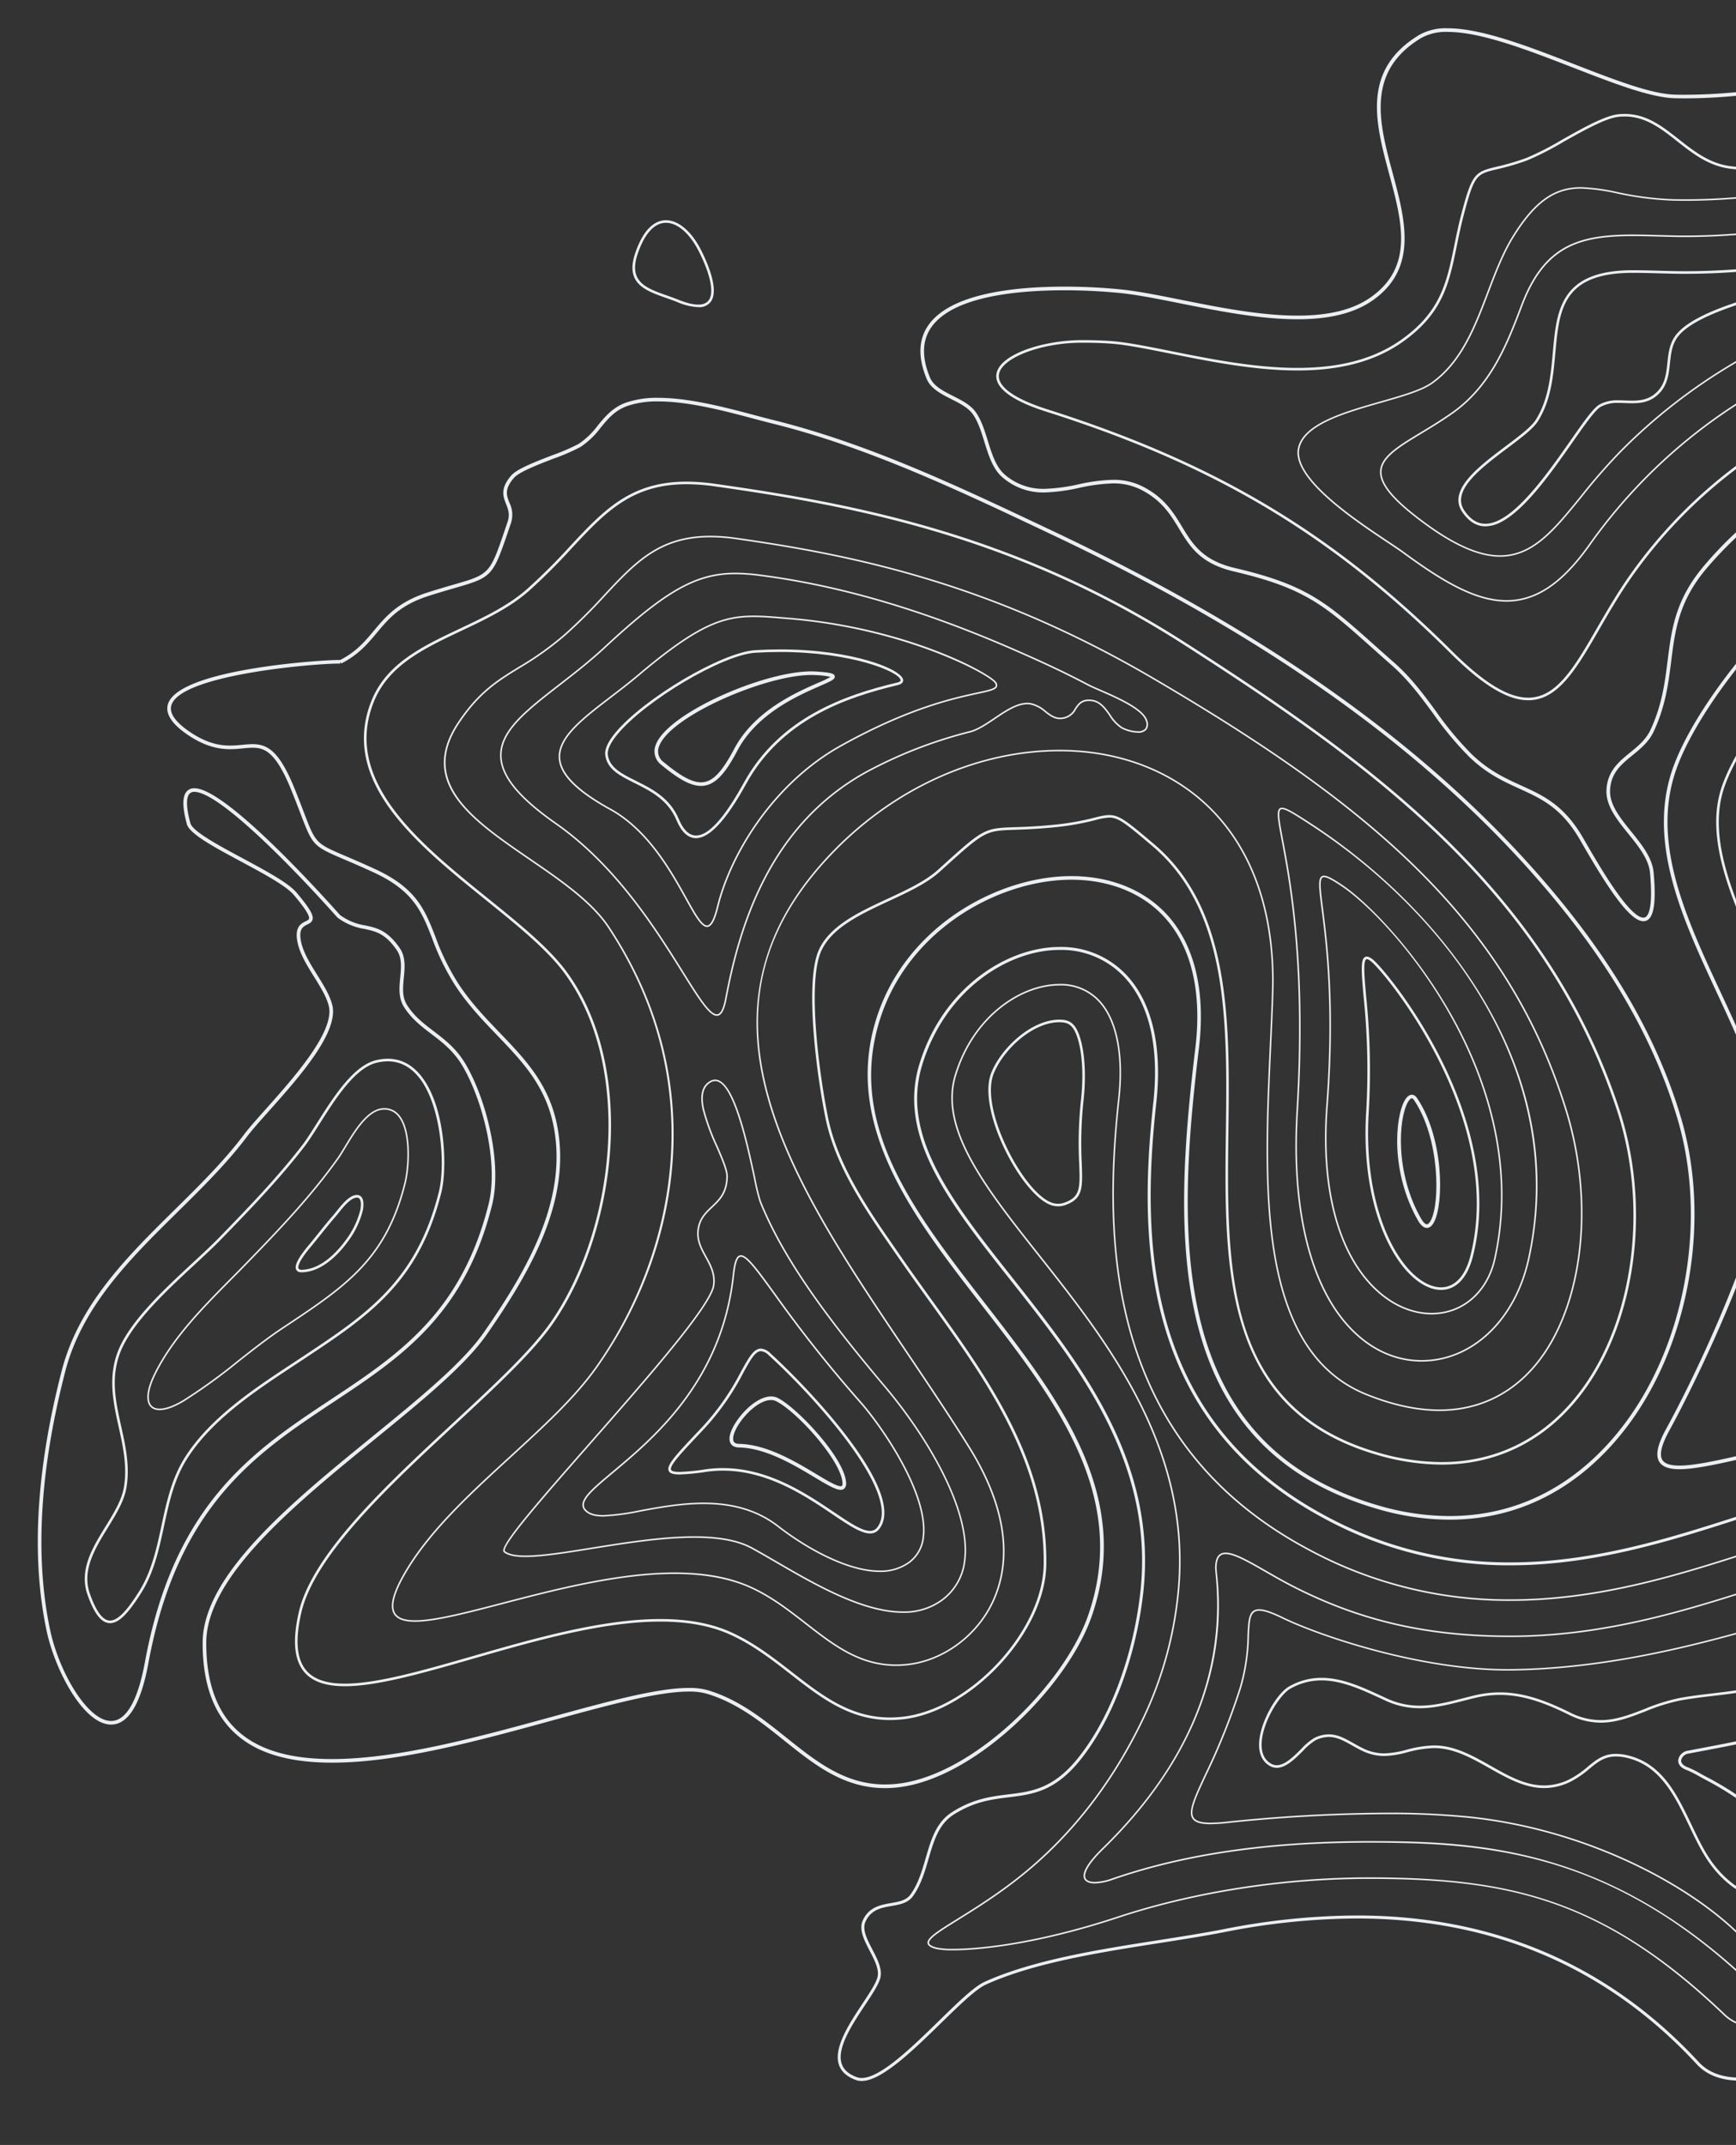 <svg xmlns="http://www.w3.org/2000/svg" xmlns:xlink="http://www.w3.org/1999/xlink" id="Groupe_17119" data-name="Groupe 17119" width="566.724" height="700" viewBox="0 0 566.724 700"><rect x="0" y="0" width="566.724" height="700" fill="#333333" stroke="none"/><defs><clipPath id="clip-path"><rect id="Rectangle_4287" data-name="Rectangle 4287" width="566.724" height="700" fill="none"></rect></clipPath></defs><g id="Groupe_17118" data-name="Groupe 17118" clip-path="url(#clip-path)"><path id="Trac&#xE9;_8495" data-name="Trac&#xE9; 8495" d="M217.417,71.87c-2.909,0-7.01,1.853-10.027,10.683-3.393,9.929,3.145,12.236,10.056,14.678,1.214.428,2.468.871,3.684,1.36a19.252,19.252,0,0,0,6.814,1.652,4.662,4.662,0,0,0,4.259-1.995c2.585-4.1-1.562-13.168-3.464-16.877-3.072-5.949-7.309-9.5-11.326-9.5M231.487,97.8c-1.348,2.142-4.76,2.133-10.041.01-1.234-.494-2.495-.941-3.717-1.373-6.8-2.4-12.664-4.471-9.543-13.61,2.256-6.615,5.451-10.112,9.227-10.112,3.7,0,7.649,3.38,10.578,9.043,3.824,7.456,5.131,13.451,3.5,16.04" fill="#eceff1"></path><path id="Trac&#xE9;_8496" data-name="Trac&#xE9; 8496" d="M112.506,374.127c-.846,1.4-1.64,2.718-2.333,3.691-8.546,12.043-18.66,22.721-30.039,34.44q-2.3,2.364-4.7,4.778c-9.4,9.495-19.119,19.313-24.931,30.919-2.256,4.5-2.949,8.008-2.012,10.148A3.309,3.309,0,0,0,50.7,460.02a5.2,5.2,0,0,0,1.431.188c2.086,0,4.849-1.007,7.993-2.911a182.33,182.33,0,0,0,17.924-12.974c4.7-3.7,9.567-7.527,14.58-10.849,20.222-13.4,33.58-22.254,39.825-47.239,1.3-5.18,2.054-16.982-1.944-22.1a6.162,6.162,0,0,0-5.425-2.493c-5.2.264-9.466,7.327-12.578,12.486m12.969-11.988a5.643,5.643,0,0,1,4.633,2.307c3.892,4.983,3.128,16.572,1.853,21.67-6.2,24.794-19.491,33.6-39.617,46.941-5.029,3.332-9.9,7.166-14.609,10.873A183.117,183.117,0,0,1,59.86,456.864c-3.788,2.292-7.02,3.252-9.019,2.667a2.81,2.81,0,0,1-1.887-1.631c-.863-1.97-.154-5.422,2-9.72,5.777-11.532,15.467-21.322,24.838-30.788,1.6-1.611,3.173-3.2,4.7-4.782,11.4-11.732,21.525-22.427,30.092-34.5.705-.987,1.5-2.317,2.353-3.723,3.052-5.06,7.233-11.987,12.169-12.242.124-.005.246-.008.366-.008" fill="#eceff1"></path><path id="Trac&#xE9;_8497" data-name="Trac&#xE9; 8497" d="M122.686,346.016c-7.4,1.829-13.887,12.087-19.1,20.329-1.823,2.884-3.542,5.608-5.052,7.558-8.381,10.826-17.845,20.569-27,29.991-2.385,2.454-5.381,5.231-8.554,8.172-9.425,8.735-21.154,19.6-24.719,29.554-3,8.366-1.23,16.344.478,24.058,1.4,6.333,2.855,12.881,1.706,19.68-.711,4.219-3.267,8.374-5.973,12.772-3.24,5.266-6.59,10.712-6.792,16.56a15.674,15.674,0,0,0,.917,5.845c2.236,6.259,4.566,9.174,7.333,9.174,2.787,0,5.726-2.848,10.145-9.832,4.217-6.669,5.876-14.393,7.482-21.865,1.612-7.5,3.277-15.254,7.53-21.963,8.1-12.776,22.394-22.186,35.005-30.49q1.59-1.049,3.158-2.085c20.931-13.871,37.462-24.826,44.838-54.329,1.951-7.807,1.44-27.693-6.5-37.867-3.858-4.941-8.925-6.738-14.9-5.264M136.92,351.8c7.122,9.118,8.537,28.395,6.346,37.141-7.3,29.186-23.708,40.06-44.5,53.835q-1.556,1.031-3.15,2.08C82.941,453.2,68.57,462.668,60.372,475.6c-4.336,6.836-6.019,14.668-7.645,22.239-1.59,7.4-3.233,15.048-7.371,21.588-2.953,4.669-6.383,9.441-9.43,9.441-2.327,0-4.465-2.821-6.535-8.613a14.594,14.594,0,0,1-.864-5.532c.194-5.63,3.484-10.979,6.665-16.148,2.75-4.471,5.348-8.694,6.087-13.075,1.176-6.963-.292-13.593-1.712-20-1.763-7.948-3.426-15.455-.509-23.591,3.5-9.753,15.141-20.546,24.5-29.22,3.18-2.947,6.185-5.733,8.584-8.2,9.167-9.435,18.65-19.2,27.06-30.058,1.535-1.983,3.267-4.724,5.1-7.624,5.127-8.114,11.508-18.213,18.585-19.962a15.646,15.646,0,0,1,3.718-.476c4.025,0,7.494,1.834,10.313,5.441" fill="#eceff1"></path><path id="Trac&#xE9;_8498" data-name="Trac&#xE9; 8498" d="M130.454,309.344c-4.024-5.795-7.521-6.54-11.224-7.334a18.552,18.552,0,0,1-8.219-3.389l-.252-.282c-8.619-9.64-37.506-41.091-47.289-41.091a3.172,3.172,0,0,0-2.669,1.215c-1.306,1.7-1.24,5.136.2,10.489.858,3.184,9.038,7.574,17.7,12.222,7.216,3.873,14.678,7.88,17.206,10.883,2.269,2.694,5.253,6.427,4.985,7.721-.07.352-.453.554-1.118.885-1.51.75-3.79,1.885-2.574,7.214.839,3.683,3.12,7.345,5.325,10.886,2.054,3.3,4,6.417,4.785,9.443,2.167,8.3-11.445,23.558-20.449,33.652-2.971,3.328-5.537,6.2-7.17,8.369-6.562,8.708-14.738,16.766-22.647,24.561-15.382,15.161-31.289,30.836-36.88,52.485-8.365,32.348-10.032,60.911-4.96,84.894,2.7,12.8,12.027,30.647,21.066,30.647,5.63,0,9.731-6.763,12.183-20.1,9.459-51.384,35.258-68.48,60.211-85.014,22.108-14.649,42.99-28.488,51.97-64.416,3.385-13.556-1.824-34.4-8.593-45.943-3.021-5.148-6.827-8.044-10.506-10.844-3.234-2.46-6.289-4.784-8.647-8.489-1.672-2.627-1.375-5.686-1.058-8.923.326-3.349.662-6.809-1.373-9.741m1.436,19.3c2.473,3.883,5.61,6.27,8.93,8.795,3.589,2.731,7.3,5.554,10.2,10.5,6.652,11.337,11.776,31.79,8.468,45.06-8.873,35.486-29.567,49.2-51.477,63.717-25.161,16.67-51.176,33.909-60.724,85.785-2.3,12.519-6.116,19.137-11.021,19.137-7.677,0-17.006-15.972-19.91-29.711-5.033-23.806-3.371-52.182,4.943-84.351,5.511-21.331,21.295-36.893,36.566-51.939,7.939-7.827,16.149-15.916,22.762-24.691,1.6-2.127,4.155-4.986,7.107-8.3,9.725-10.9,23.043-25.819,20.717-34.736-.836-3.2-2.82-6.392-4.927-9.77-2.153-3.455-4.379-7.033-5.175-10.523-1.01-4.424.564-5.2,1.946-5.893.765-.382,1.557-.776,1.75-1.705.258-1.238-.529-3.13-5.238-8.722-2.672-3.173-10.236-7.236-17.549-11.163-7.686-4.123-16.39-8.8-17.116-11.489-1.646-6.108-1.128-8.516-.4-9.463a2.026,2.026,0,0,1,1.729-.75c7.383,0,28.815,21.022,46.408,40.695a4.775,4.775,0,0,0,.352.371,19.759,19.759,0,0,0,8.755,3.667c3.618.772,6.742,1.439,10.5,6.851,1.787,2.576,1.486,5.671,1.169,8.95-.321,3.295-.652,6.7,1.238,9.674" fill="#eceff1"></path><path id="Trac&#xE9;_8499" data-name="Trac&#xE9; 8499" d="M116.615,389.984H116.5c-2.4,0-4.833,3.045-6.606,5.271-.384.48-.728.912-1.024,1.249-1.677,1.911-3.29,3.925-4.849,5.873-1.009,1.26-2.016,2.518-3.046,3.756l-.127.15c-3.371,4-4.746,6.605-4.209,7.964a1.583,1.583,0,0,0,1.432.946,3.062,3.062,0,0,0,.406.025h.082c6.761-.146,12.234-6.268,14.9-9.9a28.361,28.361,0,0,0,4.978-10.263c.149-.713.554-3.135-.4-4.361a1.838,1.838,0,0,0-1.418-.705m1,4.9a27.562,27.562,0,0,1-4.834,9.937c-2.569,3.508-7.833,9.418-14.233,9.557l-.063.423v-.423a2.64,2.64,0,0,1-.308-.018c-.606-.071-.709-.333-.744-.419-.184-.466-.159-2.093,4.068-7.109l.13-.154c1.034-1.243,2.045-2.507,3.056-3.769,1.551-1.939,3.162-3.948,4.825-5.844.3-.345.655-.789,1.049-1.28,1.572-1.975,3.948-4.953,6.021-4.953a.979.979,0,0,1,.787.384c.584.744.494,2.44.243,3.667" fill="#eceff1"></path><path id="Trac&#xE9;_8500" data-name="Trac&#xE9; 8500" d="M294.815,561.091c22.411-2.549,46.446-28.505,46.757-50.495.48-33.714-18.907-60.648-37.655-86.7-3.183-4.422-6.474-8.994-9.583-13.49l-1.87-2.694c-8.822-12.708-18.821-27.111-22.071-42.67-2.755-13.194-6.963-43.873-2.379-54.481,3.357-7.762,12.918-12.205,22.166-16.506,6.387-2.97,12.418-5.772,16.658-9.613l.2-.179c14.5-13.133,14.5-13.133,24.377-13.468,2.988-.1,6.711-.23,11.957-.723a88.147,88.147,0,0,0,14.237-2.436,20.356,20.356,0,0,1,4.567-.819c3.047,0,5.591,2.153,14.021,9.29,24.915,21.1,24.448,57.788,23.995,93.269-.571,44.65-1.162,90.824,49.365,105.437a76.009,76.009,0,0,0,21.029,3.167c19,0,35.176-8.487,46.779-24.54,17.026-23.555,21.549-60.32,11.256-91.483C504.859,290.032,448.065,248.9,386.983,209.722c-55.516-35.619-108.393-45.434-153.6-51.841a66.481,66.481,0,0,0-9.253-.7c-18.334,0-27.046,9.326-38.079,21.127a194.379,194.379,0,0,1-14.019,13.962c-6.209,5.46-14.112,9.2-21.756,12.81-12.463,5.893-24.238,11.46-29.1,23.838-10.324,26.264,15.036,46.728,37.411,64.785,10.356,8.357,20.139,16.252,25.868,24.14,22.726,31.288,15.928,84.04-4.678,113.676-6.432,9.253-18.762,20.7-31.816,32.812-21.62,20.068-46.125,42.814-50.451,61.924-2.035,8.99-1.5,15.264,1.627,19.18,2.613,3.27,7.02,4.861,13.468,4.861,10.618,0,25.828-4.378,41.932-9.01,19.677-5.663,41.984-12.08,61.01-12.08,9.07,0,16.579,1.411,22.954,4.312,7.333,3.338,13.539,8.165,19.544,12.834,9.907,7.7,19.266,14.981,32.508,14.981a37.848,37.848,0,0,0,4.258-.248m-55.959-28.331c-6.487-2.952-14.11-4.388-23.3-4.388-19.146,0-41.511,6.435-61.244,12.112-16.045,4.616-31.2,8.976-41.7,8.978-6.177,0-10.366-1.487-12.812-4.544-2.961-3.7-3.436-9.744-1.462-18.465,4.27-18.857,28.674-41.509,50.2-61.494,13.088-12.146,25.449-23.623,31.934-32.947,20.772-29.876,27.606-83.078,4.67-114.659-5.795-7.977-15.621-15.907-26.02-24.3-22.149-17.874-47.252-38.133-37.156-63.817,4.742-12.065,16.368-17.559,28.678-23.382,7.7-3.638,15.655-7.4,21.952-12.938a195.635,195.635,0,0,0,14.078-14.023c10.893-11.655,19.5-20.86,37.463-20.86a65.552,65.552,0,0,1,9.134.691c45.116,6.393,97.885,16.189,153.261,51.712,60.949,39.1,117.615,80.13,141.286,151.793,10.212,30.921,5.737,67.38-11.138,90.726-11.438,15.825-27.378,24.191-46.1,24.193a75.191,75.191,0,0,1-20.794-3.133c-22.389-6.477-36.552-19.778-43.3-40.661-6.038-18.7-5.744-41.707-5.459-63.958.454-35.677.926-72.569-24.3-93.927-12.052-10.206-12.372-10.366-19.334-8.647a87.081,87.081,0,0,1-14.114,2.415c-5.223.494-8.929.619-11.907.72-10.189.347-10.189.347-24.914,13.688l-.2.179c-4.144,3.753-10.119,6.532-16.447,9.473-9.39,4.364-19.1,8.876-22.582,16.934-4.666,10.795-.446,41.709,2.327,54.99,3.281,15.725,13.334,30.2,22.2,42.978l1.868,2.7c3.111,4.5,6.407,9.076,9.59,13.5,18.669,25.936,37.975,52.755,37.5,86.189-.306,21.63-23.956,47.161-46.007,49.671a37.1,37.1,0,0,1-4.161.241c-12.954,0-22.2-7.192-31.989-14.8-6.044-4.7-12.293-9.558-19.714-12.937" fill="#eceff1"></path><path id="Trac&#xE9;_8501" data-name="Trac&#xE9; 8501" d="M652.023,36.409c-2.219,0-4.382-.017-6.5-.035-2.045-.016-4.047-.033-6.025-.033-11.514,0-20.683.617-30.792,3.686a93.34,93.34,0,0,0-15.024,6.564c-8,4.072-15.548,7.917-24.588,7.917a31.842,31.842,0,0,1-4.513-.326c-6.667-.963-11.659-4.893-16.488-8.695-5.425-4.272-10.552-8.307-17.744-8.307a19.688,19.688,0,0,0-1.987.1c-4.436.454-11.538,4.442-18.4,8.306a96.82,96.82,0,0,1-11.548,5.917,80.112,80.112,0,0,1-9.889,2.915c-7.1,1.692-7.995,2.312-11.446,15.384-.954,3.615-1.645,6.993-2.314,10.26-2.485,12.122-4.443,21.7-17.369,30.848-8.722,6.156-19.787,9.149-33.832,9.151-13.915,0-28.46-2.914-41.3-5.485-6.711-1.344-13.05-2.613-17.759-3.114-2.736-.292-6.952-.466-11.278-.466-12.4,0-26.921,4.538-27.938,11.053-.481,3.084,1.929,7.716,16.142,12.259l1.585.507c54.169,17.374,91.949,40.048,130.4,78.26,10.606,10.541,18.707,15.451,25.492,15.451a13.225,13.225,0,0,0,4.633-.832C510.75,225,516.01,215.9,522.1,205.364c3.145-5.443,6.709-11.611,10.921-17.547,20.4-28.751,49.675-49.76,82.433-59.155a102.066,102.066,0,0,1,28.041-4.177c29.172,0,49.759,14.283,69.251,28.982v-1.058c-19.453-14.646-40.053-28.771-69.251-28.771a102.923,102.923,0,0,0-28.277,4.21c-32.94,9.449-62.379,30.57-82.888,59.479-4.234,5.968-7.808,12.153-10.963,17.611-6.008,10.4-11.2,19.378-18.123,21.965a12.375,12.375,0,0,1-4.337.78c-6.547,0-14.46-4.832-24.9-15.207-38.552-38.313-76.429-61.046-130.736-78.464l-1.586-.508c-10.648-3.4-16.171-7.426-15.563-11.324.846-5.412,13.763-10.339,27.1-10.339,4.3,0,8.481.172,11.19.461,4.669.5,10.989,1.763,17.681,3.1,12.873,2.577,27.463,5.5,41.463,5.5,14.226,0,25.452-3.045,34.321-9.308,13.194-9.34,15.186-19.061,17.706-31.367.667-3.255,1.358-6.622,2.306-10.212,3.435-13.022,4.135-13.187,10.822-14.78a80.813,80.813,0,0,0,9.981-2.944,96.7,96.7,0,0,0,11.672-5.974c6.477-3.64,13.816-7.767,18.078-8.2a18.856,18.856,0,0,1,1.9-.1c6.9,0,11.913,3.948,17.222,8.126,4.915,3.87,10,7.871,16.887,8.867a32.4,32.4,0,0,0,4.636.334c9.243,0,17.237-4.07,24.971-8.007a92.36,92.36,0,0,1,14.886-6.508c10.01-3.039,19.11-3.65,30.547-3.65,1.974,0,3.978.017,6.018.032,2.124.019,4.289.036,6.51.036a101.583,101.583,0,0,1,28.223,3.685,213.568,213.568,0,0,1,32.5,12.606v-.934A213.34,213.34,0,0,0,680.48,40.126a102.4,102.4,0,0,0-28.459-3.714" fill="#eceff1"></path><path id="Trac&#xE9;_8502" data-name="Trac&#xE9; 8502" d="M652.023,53.468c-14.205,0-29.312,2.576-45.333,5.307-18.026,3.077-36.664,6.255-56.519,6.256-1.43,0-2.848-.017-4.212-.048a102.7,102.7,0,0,1-17.894-2.3,64.412,64.412,0,0,0-12-1.616c-8.776,0-15.231,4.619-22.274,15.95-3.395,5.462-5.873,11.987-8.269,18.3-4.239,11.163-8.625,22.709-18.312,29.551-3.336,2.355-9.717,4.176-16.475,6.105-11.8,3.37-25.188,7.192-27.008,15.161-2.267,10,18.264,23.67,29.3,31.016,2.05,1.368,3.824,2.549,4.987,3.4,12.934,9.489,23.63,15.808,33.8,15.808a23.333,23.333,0,0,0,4.121-.364c8.109-1.455,15.475-7.193,23.179-18.048,22.632-31.9,55.179-55.225,91.643-65.684a119.116,119.116,0,0,1,32.746-4.839c29.141,0,50.7,11.771,69.251,24.881v-.623c-18.546-13.07-40.113-24.764-69.251-24.764a119.623,119.623,0,0,0-32.885,4.858c-36.577,10.489-69.22,33.884-91.915,65.876-7.623,10.744-14.886,16.415-22.857,17.84a22.62,22.62,0,0,1-4.032.353c-10.028,0-20.644-6.276-33.495-15.708-1.17-.86-2.949-2.045-5.007-3.414-10.929-7.28-31.271-20.829-29.08-30.484,1.75-7.68,14.979-11.456,26.65-14.787,6.8-1.94,13.222-3.775,16.629-6.18,9.811-6.929,14.224-18.546,18.49-29.787,2.389-6.288,4.858-12.791,8.226-18.211,6.94-11.158,13.268-15.71,21.845-15.71a64,64,0,0,1,11.907,1.608,102.835,102.835,0,0,0,17.976,2.31c1.371.034,2.791.051,4.227.051,19.9,0,38.558-3.184,56.629-6.267,15.974-2.724,31.059-5.3,45.222-5.3a85.224,85.224,0,0,1,23.636,3.039c12.269,3.507,24.56,8.854,37.091,15.124v-.564c-12.476-6.234-24.716-11.552-36.95-15.045a85.715,85.715,0,0,0-23.774-3.059" fill="#eceff1"></path><path id="Trac&#xE9;_8503" data-name="Trac&#xE9; 8503" d="M281.613,653.807c-4.269,6.446-9.585,14.467-7.749,20.006.748,2.256,2.631,3.949,5.6,5.016a5.466,5.466,0,0,0,1.833.3c6.529,0,16.861-10.077,25.977-18.969,5.8-5.658,11.278-11,14.573-12.494,15.749-7.143,37.459-10.544,56.615-13.539,7.562-1.184,14.7-2.3,21.295-3.593A225.567,225.567,0,0,1,442.9,626.1c44.485,0,81.838,16.007,111.021,47.578,3.274,3.54,8.032,5.334,14.148,5.334,19.055,0,51.73-18.545,74.747-52.92,13.767-20.56,33.761-62.591,12.97-113.085-8.333-20.238-20.714-29.663-38.967-29.663-13.891,0-29.733,5.106-48.074,11.018-22.573,7.276-48.158,15.521-75.683,15.521a124.89,124.89,0,0,1-60.172-15.105c-58.773-31.346-60.488-88.523-55.415-134.834,1.974-18.013-1.228-32.268-9.26-41.226a29.135,29.135,0,0,0-22.353-9.672c-16.959,0-38.12,13.163-45.753,38.323-7.187,23.688,9.844,45.214,29.564,70.141,22.237,28.108,47.441,59.969,42.552,102.483-2.428,21.073-10.123,41.3-20.591,54.1-7.935,9.708-14.949,10.571-22.379,11.485-5.669.7-11.531,1.419-18.412,5.783-5.245,3.325-6.893,8.995-8.639,15-1.2,4.138-2.444,8.417-4.972,11.917-1.387,1.924-3.794,2.341-6.341,2.783-3.363.585-7.175,1.247-9.2,5.593-1.411,3.027.449,6.588,2.243,10.033,1.5,2.868,3.042,5.836,2.579,8.307-.371,1.974-2.468,5.147-4.9,8.814M284.8,636.23c-1.763-3.385-3.428-6.581-2.225-9.173,1.806-3.884,5.2-4.472,8.479-5.042,2.627-.458,5.346-.929,6.964-3.174,2.625-3.64,3.892-8,5.118-12.216,1.693-5.823,3.29-11.321,8.224-14.45,6.7-4.247,12.447-4.954,18.011-5.642,7.626-.939,14.83-1.824,23.016-11.835,10.577-12.942,18.355-33.354,20.8-54.606,4.936-42.915-20.4-74.943-42.754-103.2-19.549-24.71-36.433-46.055-29.4-69.254,7.5-24.705,28.223-37.631,44.822-37.631a28.192,28.192,0,0,1,21.628,9.348c7.841,8.744,10.959,22.738,9.019,40.467-5.107,46.616-3.365,104.181,55.919,135.8a125.82,125.82,0,0,0,60.631,15.219c27.678,0,53.339-8.27,75.981-15.567,18.264-5.888,34.037-10.971,47.776-10.971,18.052,0,29.79,8.963,38.066,29.059,20.621,50.076.783,91.775-12.878,112.172-22,32.856-54.875,52.49-73.942,52.49-5.832,0-10.352-1.693-13.432-5.022-29.378-31.778-66.97-47.89-111.737-47.89a226.777,226.777,0,0,0-43.326,4.456c-6.573,1.287-13.707,2.4-21.261,3.588-19.217,3.007-41,6.417-56.866,13.61-3.449,1.564-8.733,6.719-14.851,12.685-8.982,8.763-19.164,18.693-25.3,18.693a4.505,4.505,0,0,1-1.505-.244c-2.709-.974-4.346-2.417-5.007-4.406-1.687-5.088,3.483-12.89,7.639-19.158,2.491-3.761,4.643-7.008,5.05-9.178.525-2.8-1.1-5.924-2.672-8.935" fill="#eceff1"></path><path id="Trac&#xE9;_8504" data-name="Trac&#xE9; 8504" d="M689.852,538.533c2.17,1.386,5.7,2.152,9.923,2.152a45.167,45.167,0,0,0,12.975-2.076v-1.235a44.192,44.192,0,0,1-12.975,2.127c-3.949,0-7.334-.714-9.286-1.964-9.923-6.34-14.31-17.528-18.953-29.372-4.009-10.224-8.15-20.791-16.194-28.243l-.022-.347-.352.01c-9.25-8.158-21.713-12.129-38.1-12.129-15.97,0-32.78,3.834-46.286,6.917-9.225,2.105-17.194,3.923-22.323,3.923-3.011,0-4.844-.62-5.6-1.894-1.005-1.7-.247-4.877,2.257-9.45,11.672-21.311,35.244-72.12,33.61-93.145-1.287-16.592-9.261-33.726-16.97-50.3-11.165-23.994-22.706-48.806-14.3-72.5,9.59-27.043,51.835-75.381,81.894-79.48a42.125,42.125,0,0,1,5.624-.359c19.553,0,48.158,11.655,77.974,28.527v-1.262c-29.828-16.837-58.409-28.447-77.974-28.447a43,43,0,0,0-5.782.371c-30.443,4.152-73.17,52.958-82.851,80.254-8.566,24.157,3.082,49.191,14.347,73.4,7.666,16.474,15.594,33.51,16.865,49.887,1.454,18.745-19.11,66.271-33.469,92.487-2.794,5.1-3.505,8.476-2.235,10.618.988,1.665,3.15,2.473,6.616,2.473,5.261,0,13.29-1.834,22.586-3.949,13.449-3.068,30.186-6.887,46.023-6.887,16.186,0,28.447,3.919,37.485,11.984,7.959,7.277,12.085,17.8,16.074,27.97,4.716,12.031,9.167,23.392,19.415,29.937" fill="#eceff1"></path><path id="Trac&#xE9;_8505" data-name="Trac&#xE9; 8505" d="M414.593,576.351a4.542,4.542,0,0,0,2.206.578c3,0,5.952-2.932,8.555-5.517a19.258,19.258,0,0,1,4.1-3.472,9.968,9.968,0,0,1,4.342-1.081c2.68,0,4.959,1.28,7.6,2.763.946.532,1.923,1.081,2.97,1.6a16.747,16.747,0,0,0,7.533,1.848,30.657,30.657,0,0,0,7.452-1.2,37.682,37.682,0,0,1,8.476-1.375l.4-.005c6.421,0,12.3,3.326,17.987,6.539,5.655,3.2,11.5,6.506,17.867,6.506a19.381,19.381,0,0,0,8.965-2.256,31.468,31.468,0,0,0,5.807-4.03c2.62-2.155,4.881-4.02,8.7-4.02a15.816,15.816,0,0,1,3.644.468c10.851,2.562,15.622,12.535,20.238,22.179,2.162,4.522,4.4,9.2,7.217,12.921,5.657,7.486,12.957,11.6,20.556,11.6h.4c7.621-.141,14.938-4.338,20.6-11.82,7.686-10.155,21.649-43.243,15.866-59.707a13.412,13.412,0,0,0-9.768-9.145,19.342,19.342,0,0,0-4.775-.635c-4.936,0-8.626,2.208-12.9,4.76-.963.574-1.957,1.171-3.005,1.763-8.663,4.9-17.252,5.915-26.342,6.99-3.569.423-7.256.856-10.994,1.542a63.141,63.141,0,0,0-11.522,3.618c-4.761,1.845-9.259,3.588-14.207,3.588a22.275,22.275,0,0,1-9.982-2.465c-6.956-3.42-14.546-6.587-22.926-6.587a35.346,35.346,0,0,0-8.321,1c-1.285.309-2.546.628-3.782.944-4.848,1.234-9.426,2.4-14.07,2.4a25.4,25.4,0,0,1-10.82-2.4l-1.495-.687c-6.383-2.951-12.984-6-19.733-6a21.183,21.183,0,0,0-10.525,2.769c-4.231,2.344-9.89,12.215-9.879,19.093.005,3.25,1.243,5.647,3.576,6.932m6.712-25.287a20.362,20.362,0,0,1,10.116-2.662c6.564,0,13.079,3.01,19.381,5.923l1.495.689a26.235,26.235,0,0,0,11.173,2.468c4.748,0,9.379-1.177,14.278-2.425,1.233-.313,2.49-.635,3.772-.94a34.43,34.43,0,0,1,8.125-.981c8.2,0,15.69,3.124,22.552,6.5a23.086,23.086,0,0,0,10.35,2.556c5.106,0,9.674-1.77,14.513-3.645a62.594,62.594,0,0,1,11.367-3.574c3.711-.683,7.387-1.116,10.94-1.535,9.181-1.081,17.852-2.1,26.661-7.093,1.054-.6,2.054-1.194,3.02-1.772,4.167-2.49,7.765-4.641,12.467-4.641a18.513,18.513,0,0,1,4.566.606,12.624,12.624,0,0,1,9.181,8.6c5.688,16.2-8.14,48.876-15.741,58.921-5.5,7.269-12.583,11.348-19.943,11.484h-.379c-7.329,0-14.389-4-19.885-11.264-2.767-3.659-4.885-8.088-7.128-12.776-4.7-9.826-9.559-19.984-20.8-22.636a16.748,16.748,0,0,0-3.84-.494c-4.118,0-6.491,1.952-9.237,4.209a30.3,30.3,0,0,1-5.652,3.931,18.556,18.556,0,0,1-8.584,2.163c-6.141,0-11.635-3.1-17.451-6.4-5.783-3.269-11.758-6.649-18.4-6.649l-.423.005a38.2,38.2,0,0,0-8.66,1.4,30.157,30.157,0,0,1-7.251,1.179,15.664,15.664,0,0,1-7.161-1.763c-1.025-.505-1.992-1.048-2.927-1.574-2.628-1.481-5.111-2.873-8.012-2.873a10.787,10.787,0,0,0-4.706,1.164,19.5,19.5,0,0,0-4.331,3.635c-2.486,2.468-5.307,5.272-7.961,5.272a3.65,3.65,0,0,1-1.8-.473c-2.079-1.146-3.135-3.229-3.14-6.194-.01-6.982,5.88-16.378,9.443-18.354" fill="#eceff1"></path><path id="Trac&#xE9;_8506" data-name="Trac&#xE9; 8506" d="M305.646,636.066a25.375,25.375,0,0,0,5.481.431c5.137,0,24.208-.765,53.945-10.585,24.868-8.213,53.945-12.734,81.874-12.734,45.977,0,76.519,6.888,115.858,44.546,2.794,2.672,6.535,4.029,11.122,4.029,17.1,0,42.957-18.612,58.87-42.373,12.43-18.561,30.5-56.469,11.839-101.784-8.033-19.507-18.117-22.2-27.819-22.2-11.993,0-26.988,4.834-44.376,10.436-23.415,7.545-49.955,16.1-79.382,16.1a136.665,136.665,0,0,1-65.845-16.524c-65.89-35.139-66.785-100.6-61.724-146.784,1.565-14.3-.658-25.622-6.255-31.865A17.176,17.176,0,0,0,345.86,321.1c-12.516,0-28.289,10.225-34.216,29.767-5.354,17.653,9.861,36.886,27.485,59.163,22.514,28.46,50.533,63.874,45.072,111.335a123.167,123.167,0,0,1-10.785,38.417c-8.9,18.926-20.661,34.99-34.971,47.743-9.438,8.417-18.911,14.3-25.828,18.595-6.3,3.912-10.1,6.276-9.827,8.067.124.813,1.031,1.411,2.851,1.882m7.245-9.52c6.932-4.306,16.425-10.2,25.9-18.646,14.36-12.8,26.167-28.92,35.093-47.909a123.67,123.67,0,0,0,10.831-38.572c5.482-47.672-22.608-83.179-45.185-111.714-17.529-22.159-32.67-41.3-27.392-58.694,5.853-19.307,21.4-29.4,33.731-29.4a16.682,16.682,0,0,1,13,5.494c5.5,6.135,7.677,17.312,6.127,31.472-5.077,46.329-4.169,112,61.991,147.289a137.184,137.184,0,0,0,66.083,16.583c29.507,0,56.086-8.568,79.562-16.136,17.323-5.583,32.282-10.4,44.2-10.4,9.526,0,19.431,2.652,27.349,21.88,18.57,45.1.583,82.832-11.791,101.312-15.559,23.235-41.777,42.14-58.443,42.14-4.453,0-8.077-1.307-10.773-3.888-19.066-18.249-36.809-29.853-55.834-36.511-16.378-5.731-34.434-8.18-60.377-8.18-27.985,0-57.118,4.533-82.033,12.763-29.667,9.8-48.669,10.56-53.787,10.56a24.907,24.907,0,0,1-5.355-.415c-1.555-.4-2.389-.9-2.478-1.468-.222-1.462,3.9-4.019,9.6-7.558" fill="#eceff1"></path><path id="Trac&#xE9;_8507" data-name="Trac&#xE9; 8507" d="M345.865,332.755c-9.06,0-19.007,9.161-22.27,17.38-2.159,5.449-.513,14.77,4.4,24.929,4.635,9.58,10.81,16.938,15.366,18.306a7.216,7.216,0,0,0,2.079.316,6.828,6.828,0,0,0,2.257-.386c5.883-2.05,5.75-5.657,5.457-13.563a130.93,130.93,0,0,1,.577-20.662c1.346-12.278-.577-21.633-3.175-24.53-.832-.929-1.974-1.787-4.7-1.787m7.03,26.225a131.347,131.347,0,0,0-.582,20.789c.294,7.926.4,10.892-4.891,12.734a6.06,6.06,0,0,1-3.807.061c-4.343-1.308-10.312-8.486-14.852-17.865-4.815-9.952-6.453-19.018-4.379-24.251,3.16-7.968,12.763-16.848,21.483-16.848,2.388,0,3.367.723,4.068,1.507,2.467,2.756,4.281,11.842,2.962,23.873" fill="#eceff1"></path><path id="Trac&#xE9;_8508" data-name="Trac&#xE9; 8508" d="M550.328,577.53a32.9,32.9,0,0,1,4.287,2.111c.537.3,1.12.628,1.811,1a100.592,100.592,0,0,1,16.87,10.976c2.307,1.953,4.2,2.9,5.782,2.9,2.319,0,3.667-1.968,4.755-3.812,4.09-6.965,5.53-12.341,7.205-21.753a4.8,4.8,0,0,0-.721-3.915c-1.218-1.456-3.635-1.707-7.183-.727-10.708,2.966-17.927,4.332-27.067,6.064-1.6.3-3.243.615-4.974.948a3.754,3.754,0,0,0-3.234,3.02c-.061.635.055,2.221,2.468,3.192m.951-5.256c1.728-.331,3.375-.645,4.971-.946,9.161-1.734,16.4-3.1,27.148-6.079a13.225,13.225,0,0,1,3.449-.555,3.38,3.38,0,0,1,2.726.968,3.885,3.885,0,0,1,.509,3.119c-1.655,9.295-3.071,14.6-7.088,21.428-1.174,2-2.29,3.333-3.913,3.333-1.34,0-3.029-.873-5.154-2.667a101.036,101.036,0,0,0-17.043-11.092c-.682-.365-1.26-.689-1.792-.988a33.492,33.492,0,0,0-4.4-2.165c-1.269-.51-1.946-1.311-1.86-2.2a2.833,2.833,0,0,1,2.449-2.157" fill="#eceff1"></path><path id="Trac&#xE9;_8509" data-name="Trac&#xE9; 8509" d="M395.209,595.325a53.451,53.451,0,0,0,5.848-.4,517.133,517.133,0,0,1,51.841-2.86,258.358,258.358,0,0,1,27.153,1.261c38.837,4.175,72.445,22.7,88.521,39.2a14.247,14.247,0,0,0,10.5,4.574c9,0,20.085-7.827,30.419-21.487,18.1-23.922,23.573-69.7,14.606-87.732-2.379-4.785-5.706-7.314-9.619-7.314a9.679,9.679,0,0,0-.992.051c-7.1.726-16.955,3.616-29.432,7.276-23.362,6.853-55.355,16.237-90.048,16.792-29.644.488-63.527-11.248-75.051-16.864-3.767-1.834-6.2-2.654-7.893-2.654-3.439,0-3.586,3.267-3.831,8.68a63.836,63.836,0,0,1-2.564,16.928,215.258,215.258,0,0,1-11.292,28.277c-3.5,7.513-5.618,12.05-4.118,14.4.828,1.3,2.662,1.878,5.948,1.878m-1.372-16.066a215.26,215.26,0,0,0,11.323-28.341,64.123,64.123,0,0,0,2.585-17.058c.24-5.285.371-8.2,3.325-8.2,1.59,0,4.027.828,7.672,2.6,11.336,5.524,44.229,16.93,73.543,16.93q.872,0,1.736-.014c34.764-.557,66.793-9.952,90.181-16.814,12.452-3.652,22.287-6.537,29.343-7.256,4.19-.423,7.593,1.932,10.1,6.981,8.9,17.906,3.448,63.41-14.555,87.2-10.239,13.53-21.181,21.288-30.016,21.288a13.761,13.761,0,0,1-10.142-4.416C552.792,615.6,519.068,597.012,480.1,592.82a259.08,259.08,0,0,0-27.206-1.261,517.42,517.42,0,0,0-51.9,2.863,52.654,52.654,0,0,1-5.792.4c-3.05,0-4.806-.524-5.52-1.644-1.351-2.12.719-6.558,4.149-13.916" fill="#eceff1"></path><path id="Trac&#xE9;_8510" data-name="Trac&#xE9; 8510" d="M357.409,614.67a18.277,18.277,0,0,0,5.677-1.128c23.655-8.205,51.083-12.192,83.859-12.192,40.826,0,81.278,3.742,127.24,48.935a7.087,7.087,0,0,0,5.158,1.954c12.855,0,36.608-24.625,43.649-39.472.642-1.353,1.34-2.787,2.073-4.3,8.965-18.386,23.964-49.158,8.639-86.377-6.125-14.879-11.842-14.879-16.886-14.879-10.133,0-24.319,4.573-40.748,9.866-24.242,7.816-51.722,16.673-83.009,16.673-26.772,0-48.435-4.918-70.242-15.95-3.376-1.709-6.629-3.574-9.5-5.218-5.741-3.294-10.277-5.9-13.2-5.9-2.277,0-3.4,1.59-3.444,4.86-.006.518.075,1.358.189,2.518,3.121,32.062-9.292,61.989-36.9,88.955-4.82,4.709-6.859,8.092-6.065,10.055.423,1.041,1.633,1.591,3.495,1.591m2.921-11.283c17.753-17.347,29.388-36.163,34.58-55.939a91.41,91.41,0,0,0,2.468-33.429c-.111-1.145-.193-1.974-.185-2.462.048-3.909,1.7-4.359,2.936-4.359,2.784,0,7.493,2.7,12.945,5.831,2.875,1.648,6.133,3.518,9.521,5.233,21.882,11.071,43.617,16.007,70.469,16.007,31.368,0,58.885-8.873,83.167-16.7,16.388-5.28,30.533-9.839,40.591-9.839,4.885,0,10.419,0,16.416,14.558,15.239,37.01.3,67.654-8.622,85.964-.74,1.512-1.439,2.945-2.081,4.3-6.987,14.738-30.5,39.185-43.192,39.184a6.579,6.579,0,0,1-4.8-1.811c-21.357-21-43.458-34.747-67.57-42.038-21.49-6.5-41.438-7.042-60.026-7.042-32.832,0-60.318,4-84.025,12.221a17.793,17.793,0,0,1-5.512,1.1c-1.143,0-2.6-.221-3.023-1.276-.4-.987-.167-3.533,5.944-9.5" fill="#eceff1"></path><path id="Trac&#xE9;_8511" data-name="Trac&#xE9; 8511" d="M251.483,441.636a4.8,4.8,0,0,0-3.086-1.52c-2.367,0-4.02,3.005-6.526,7.555a81.625,81.625,0,0,1-12.3,17.7l-1.8,1.913c-7.052,7.475-10.267,10.883-9.477,12.712.359.834,1.447,1.2,3.525,1.2a69.566,69.566,0,0,0,8.714-.865,39.183,39.183,0,0,1,5.422-.38c14.651,0,26.859,8.214,35.775,14.212,5.218,3.509,9.34,6.285,12.3,6.285a3.651,3.651,0,0,0,3.015-1.47c9.351-12.007-23.36-46.284-35.557-57.345m34.89,56.827a2.814,2.814,0,0,1-2.347,1.144c-2.7,0-6.725-2.712-11.824-6.141-9-6.059-21.337-14.356-36.245-14.356a39.925,39.925,0,0,0-5.538.387,68.663,68.663,0,0,1-8.6.858c-1.628,0-2.554-.233-2.75-.694-.569-1.319,3.365-5.487,9.318-11.8l1.8-1.915a82.125,82.125,0,0,0,12.424-17.869c2.361-4.285,3.92-7.117,5.786-7.117a4.022,4.022,0,0,1,2.518,1.3c15.15,13.738,43.749,45.554,35.457,56.2" fill="#eceff1"></path><path id="Trac&#xE9;_8512" data-name="Trac&#xE9; 8512" d="M251.716,455.723c-5.912,0-13.526,9.32-13.566,13.751-.016,1.81,1.109,2.871,3.085,2.906,8.709.155,17.911,5.675,24.636,9.706,3.985,2.388,6.862,4.115,8.567,4.115a1.671,1.671,0,0,0,1.287-.507,2.5,2.5,0,0,0,.478-1.961c-.624-8.116-16.047-24.382-22.3-27.512a4.855,4.855,0,0,0-2.186-.494m23.309,28.1c.056.714-.081.976-.167,1.069-.029.03-.116.127-.419.127-1.376,0-4.427-1.829-7.959-3.949-6.836-4.1-16.2-9.712-25.223-9.872-1.34-.024-1.934-.552-1.922-1.714.034-3.949,7.113-12.578,12.382-12.578a3.7,3.7,0,0,1,1.658.373c6.739,3.368,21.084,19.186,21.652,26.543" fill="#eceff1"></path><path id="Trac&#xE9;_8513" data-name="Trac&#xE9; 8513" d="M230.818,302.518h0c1.458,0,2.609-2.056,3.744-6.665,4.24-17.239,18.251-40.065,39.994-52.2,22-12.28,36.674-15.468,44.556-17.18,3.914-.851,5.879-1.28,6.346-2.31a1.534,1.534,0,0,0-.175-1.411c-1.513-2.775-28.783-18.029-67.993-21.191l-1.653-.136c-3.534-.292-6.588-.542-9.519-.542-10.225,0-18.483,2.862-37.726,19.129-3.041,2.569-6.152,4.951-9.16,7.258-9.314,7.136-17.355,13.3-16.83,20.292.4,5.374,5.722,10.706,16.74,16.783,12.2,6.726,19.633,20.061,24.549,28.887,3.117,5.593,5.176,9.286,7.123,9.286M199.387,263.9c-10.706-5.9-16.095-11.258-16.48-16.372-.505-6.721,7.437-12.807,16.631-19.854,3.013-2.309,6.131-4.7,9.179-7.275,19.128-16.163,27.3-19.008,37.4-19.008,2.908,0,5.949.25,9.473.54l1.655.136c38.307,3.089,66.149,18.292,67.587,20.927.292.536.23.8.161.955-.367.8-2.484,1.261-5.994,2.026-7.907,1.718-22.625,4.915-44.7,17.232-21.876,12.211-35.971,35.178-40.238,52.524-1.038,4.226-2.1,6.276-3.251,6.276-1.65,0-3.87-3.985-6.68-9.026-4.945-8.876-12.421-22.29-24.747-29.085" fill="#eceff1"></path><path id="Trac&#xE9;_8514" data-name="Trac&#xE9; 8514" d="M234.009,331.518c1.466,0,2.482-1.763,3.195-5.543,4.387-23.25,13.891-56.194,45.667-73.765a146.516,146.516,0,0,1,33.9-13.16c2.613-.689,5.412-2.572,8.115-4.4,3.5-2.359,7.122-4.8,10.465-4.8a6.653,6.653,0,0,1,1.136.1,10.583,10.583,0,0,1,4.626,2.461c1.524,1.179,2.962,2.292,4.948,2.292a5.813,5.813,0,0,0,5.221-3.209c1.012-1.507,1.957-2.919,4.827-2.68,2.846.242,4.383,2.416,6.012,4.717a13.223,13.223,0,0,0,3.979,4.2,12.293,12.293,0,0,0,5.354,1.405,3.39,3.39,0,0,0,2.851-1.063,3.166,3.166,0,0,0,.262-2.846c-1.107-3.981-9.647-7.7-15.3-10.163-1.669-.726-3.109-1.355-4.037-1.845-8.411-4.457-16.8-8.232-23.9-11.339-29.935-13.1-57.22-21.084-83.42-24.427a62.1,62.1,0,0,0-7.815-.557c-12.9,0-22.9,5.641-42.8,24.149-4.885,4.542-9.91,8.442-14.77,12.214-10.884,8.448-19.482,15.122-19.274,23.518.164,6.629,5.917,13.685,18.105,22.218,19.622,13.736,32.655,34.6,41.279,48.4,5.315,8.5,8.823,14.12,11.376,14.12m-52.365-62.933c-12.045-8.432-17.731-15.364-17.889-21.815-.2-8.141,8.307-14.745,19.078-23.106,4.865-3.779,9.9-7.687,14.8-12.243,19.793-18.4,29.713-24.013,42.457-24.013a61.449,61.449,0,0,1,7.751.554c26.148,3.334,53.387,11.312,83.279,24.389,7.092,3.1,15.474,6.873,23.871,11.32.945.5,2.393,1.133,4.072,1.863,5.562,2.423,13.969,6.085,15.011,9.834a2.71,2.71,0,0,1-.177,2.4,3.082,3.082,0,0,1-2.448.864,11.87,11.87,0,0,1-5.107-1.345,12.882,12.882,0,0,1-3.812-4.046c-1.622-2.294-3.3-4.667-6.383-4.927-3.179-.282-4.247,1.344-5.289,2.9a5.329,5.329,0,0,1-4.8,2.985c-1.811,0-3.184-1.058-4.639-2.186a10.988,10.988,0,0,0-4.846-2.559,6.979,6.979,0,0,0-1.224-.107c-3.5,0-7.184,2.483-10.748,4.885-2.794,1.881-5.429,3.66-7.962,4.325a146.89,146.89,0,0,0-34.013,13.206c-31.961,17.676-41.514,50.765-45.921,74.117-.653,3.455-1.534,5.131-2.7,5.131-2.272,0-5.91-5.824-10.947-13.883-8.645-13.837-21.711-34.75-41.418-48.544" fill="#eceff1"></path><path id="Trac&#xE9;_8515" data-name="Trac&#xE9; 8515" d="M296.407,543.455c11.55-1.314,22.435-9.254,27.734-20.223,4.837-10.013,7.453-27.007-7.546-51.063-6.44-10.328-13.468-20.758-20.258-30.845-19.423-28.841-37.77-56.078-45.342-83.4-8.567-30.91-1.686-56.408,21.654-80.247,20.211-20.641,46.926-32.48,73.294-32.48,19.815,0,37.489,6.971,49.773,19.628,13.5,13.909,20.245,34.254,19.507,58.837-.169,5.708-.443,11.6-.73,17.846-1.02,22.193-2.179,47.346,1.411,68.276,4.124,24.064,13.9,38.93,29.884,45.446,8.555,3.488,16.669,5.255,24.117,5.255,13.532,0,25.048-5.9,33.3-17.078,14.041-19,17.406-51.534,8.371-80.963-19.4-63.135-65.968-100.826-134.831-141.183C324.441,190.6,280.259,181.141,240.3,175.479a60.53,60.53,0,0,0-8.43-.638c-16.685,0-24.627,8.5-34.68,19.251a178.575,178.575,0,0,1-12.814,12.763,101.144,101.144,0,0,1-15.063,10.771c-7.038,4.328-13.116,8.064-19.806,18.062C136.231,255.536,154,267.711,172.8,280.606c9.939,6.812,20.215,13.856,25.717,22.189,34.594,52.413,20.636,108.321-3.962,143.167-7.032,9.963-17.3,19.367-28.173,29.324-13.295,12.176-27.043,24.768-34.9,38.825-3.385,6.05-4.345,10.154-2.939,12.552,1.03,1.755,3.3,2.609,6.95,2.609h0c6.488,0,16.8-2.688,28.731-5.8,16.739-4.365,37.572-9.8,55.974-9.8,9.755,0,18.114,1.551,24.847,4.618,6.708,3.054,12.384,7.468,17.875,11.738,9.03,7.021,17.559,13.652,29.606,13.652a34.132,34.132,0,0,0,3.875-.223m-51.147-25.628c-6.895-3.137-15.09-4.663-25.056-4.663-18.468,0-39.335,5.442-56.1,9.815-11.9,3.1-22.183,5.782-28.6,5.786-3.455,0-5.582-.77-6.512-2.358-1.308-2.227-.345-6.17,2.944-12.049,7.822-13.986,21.539-26.547,34.805-38.7,10.892-9.976,21.181-19.4,28.245-29.4,14.42-20.428,22.929-43.72,24.61-67.355,1.922-27.025-5.021-52.725-20.639-76.384-5.555-8.416-15.873-15.49-25.853-22.329-18.6-12.746-36.16-24.784-23.159-44.214,6.629-9.906,12.662-13.616,19.648-17.911a101.755,101.755,0,0,0,15.134-10.822,178.482,178.482,0,0,0,12.846-12.8c9.97-10.665,17.845-19.09,34.31-19.09a59.979,59.979,0,0,1,8.359.63c39.9,5.655,84.028,15.107,136.26,45.713,68.759,40.293,115.257,77.92,134.59,140.894,8.99,29.282,5.657,61.638-8.293,80.515-8.157,11.037-19.533,16.871-32.9,16.871-7.378,0-15.428-1.756-23.922-5.219-15.808-6.443-25.483-21.184-29.576-45.059-3.577-20.878-2.421-46-1.4-68.17.287-6.245.559-12.141.731-17.855.74-24.72-6.055-45.193-19.653-59.2-12.379-12.756-30.18-19.781-50.136-19.781-26.5,0-53.352,11.9-73.656,32.631-12.4,12.665-20.057,25.73-23.412,39.947-2.992,12.693-2.461,26.037,1.629,40.79,7.6,27.406,25.966,54.678,45.412,83.553,6.792,10.084,13.813,20.509,20.25,30.829,14.879,23.863,12.3,40.675,7.521,50.575-5.225,10.818-15.953,18.644-27.334,19.939a33.8,33.8,0,0,1-3.817.222c-11.876,0-20.337-6.581-29.3-13.547-5.513-4.287-11.212-8.721-17.977-11.8" fill="#eceff1"></path><path id="Trac&#xE9;_8516" data-name="Trac&#xE9; 8516" d="M307.486,522.507a18.683,18.683,0,0,0,7.709-13.4c2.017-16.612-12.714-40.835-25.94-56.532-16.507-19.591-32.887-40.509-40.9-60.737a74.649,74.649,0,0,1-1.763-7.378c-2.577-12.023-6.892-32.145-13.138-32.145a3.407,3.407,0,0,0-1.744.519c-2.6,1.542-3.362,4.568-2.343,9.251a71.89,71.89,0,0,0,4.431,12.156c1.783,4.126,3.324,7.692,3.3,9.716-.065,5.212-2.5,7.514-4.856,9.741-1.834,1.738-3.737,3.533-4.417,6.651-.88,4.02.775,7.042,2.383,9.963,1.481,2.7,3.012,5.486,2.525,9.082-.9,6.6-21.8,30.409-40.24,51.414-15.263,17.381-28.444,32.392-28.218,35.266a.7.7,0,0,0,.242.509c1.26,1.047,3.554,1.558,7.011,1.558,5.453,0,13.046-1.218,21.837-2.629,10.658-1.707,22.74-3.646,33.223-3.646,8.187,0,14.315,1.167,18.732,3.565,2.406,1.306,5.077,2.858,7.906,4.5,12.6,7.322,28.277,16.43,41.544,16.43a21.135,21.135,0,0,0,12.723-3.854m-61.93-17.524c-4.495-2.439-10.7-3.625-18.975-3.625-10.523,0-22.625,1.941-33.3,3.654-8.77,1.41-16.342,2.62-21.756,2.62-3.336,0-5.523-.471-6.688-1.44a.214.214,0,0,1-.061-.16c-.208-2.661,13.539-18.318,28.094-34.893,18.491-21.058,39.449-44.926,40.363-51.678.51-3.761-1.063-6.628-2.582-9.394-1.63-2.97-3.174-5.774-2.333-9.611.649-2.966,2.407-4.63,4.27-6.392,2.432-2.3,4.947-4.675,5.015-10.1.026-2.131-1.534-5.743-3.341-9.923a71.363,71.363,0,0,1-4.4-12.063c-.968-4.442-.282-7.29,2.108-8.707a2.915,2.915,0,0,1,1.485-.446c5.837,0,10.264,20.649,12.642,31.742a73.7,73.7,0,0,0,1.787,7.46c8.045,20.3,24.453,41.252,40.988,60.876,13.163,15.62,27.824,39.7,25.825,56.145a18.2,18.2,0,0,1-7.5,13.053,20.641,20.641,0,0,1-12.424,3.757c-13.132,0-28.744-9.072-41.289-16.36-2.832-1.647-5.507-3.2-7.919-4.513" fill="#eceff1"></path><path id="Trac&#xE9;_8517" data-name="Trac&#xE9; 8517" d="M301.707,501.309c1.507-13.909-13.4-35.743-20.85-44.136A431.214,431.214,0,0,1,253.111,422.2c-5.883-8.1-9.123-12.558-11.222-12.558-1.441,0-2.228,1.863-2.718,6.43-3.689,34.392-25.931,53.013-39.219,64.141-5.82,4.875-9.665,8.093-9.825,10.746a2.726,2.726,0,0,0,.807,2.083c1.211,1.29,3.133,1.893,6.047,1.893a74.759,74.759,0,0,0,12.208-1.64c6.221-1.142,13.27-2.434,20.492-2.434,9.822,0,17.75,2.449,24.24,7.486,9.131,7.092,22.657,14.671,33.234,14.671a16.134,16.134,0,0,0,9.717-2.887,11.98,11.98,0,0,0,4.833-8.814m-14.55,11.2h0c-10.448,0-23.858-7.523-32.925-14.563-6.581-5.11-14.61-7.594-24.55-7.594-7.268,0-14.342,1.3-20.583,2.443a74.542,74.542,0,0,1-12.117,1.629c-2.765,0-4.569-.549-5.677-1.731a2.206,2.206,0,0,1-.671-1.7c.145-2.438,4.13-5.772,9.645-10.39,13.347-11.177,35.685-29.882,39.4-64.474.443-4.135,1.129-5.981,2.215-5.981,1.841,0,5.218,4.648,10.811,12.352a432.641,432.641,0,0,0,27.777,35.02c7.4,8.335,22.213,30,20.727,43.742a11.5,11.5,0,0,1-4.628,8.462,15.66,15.66,0,0,1-9.418,2.789" fill="#eceff1"></path><path id="Trac&#xE9;_8518" data-name="Trac&#xE9; 8518" d="M446.027,362.328c-1.739,26.419,5.85,44.6,13.532,52.81,3.515,3.756,7.371,5.823,10.859,5.825,4.918,0,8.614-3.867,10.407-10.888,11.54-45.222-27.748-92.89-32.571-96.872-1.393-1.146-2.353-1.3-2.976-.612-1.129,1.229-.776,5.263-.136,12.584a234.571,234.571,0,0,1,.884,37.153m-.125-49.167a.374.374,0,0,1,.3-.135c.232,0,.684.141,1.514.829,4.78,3.949,43.727,51.194,32.29,96.012-1.688,6.611-5.091,10.251-9.591,10.251-3.251,0-6.888-1.974-10.242-5.559-7.56-8.077-15.026-26.026-13.306-52.174a235.041,235.041,0,0,0-.884-37.283c-.556-6.378-.96-10.985-.082-11.942" fill="#eceff1"></path><path id="Trac&#xE9;_8519" data-name="Trac&#xE9; 8519" d="M652.023,65.292c-13.206,0-27.842,2.5-43.342,5.138-18.51,3.159-37.651,6.424-58.51,6.426-1.54,0-3.052-.018-4.491-.054-1.244-.029-2.468-.063-3.677-.1-3.154-.086-6.135-.167-9-.167-17.968,0-29.1,3.662-36.432,22.977-4.635,12.212-9.891,26.052-22.5,34.976-3.567,2.525-7.132,4.68-10.281,6.582-7.3,4.41-13.061,7.892-13.278,12.7-.2,4.421,4.273,9.738,14.5,17.241,9.809,7.192,17.878,10.694,24.668,10.694.612,0,1.227-.029,1.827-.085,9.865-.917,16.481-9.067,24.857-19.387a190.791,190.791,0,0,1,13.187-15.066A181.514,181.514,0,0,1,607.492,100.9,130.9,130.9,0,0,1,643.5,95.6c28.743,0,50.912,10.4,69.251,22.411V117.4C694.4,105.426,672.233,95.1,643.5,95.1a131.443,131.443,0,0,0-36.144,5.32,182.021,182.021,0,0,0-78.174,46.4,191.557,191.557,0,0,0-13.216,15.108c-8.3,10.224-14.859,18.3-24.51,19.2-.583.054-1.183.083-1.781.083-6.677,0-14.649-3.466-24.366-10.6-10.074-7.39-14.481-12.577-14.292-16.81.2-4.537,5.866-7.959,13.033-12.289,3.155-1.9,6.731-4.067,10.313-6.6,12.733-9.016,18.021-22.933,22.683-35.212,7.23-19.04,18.215-22.649,35.958-22.649,2.863,0,5.839.079,8.987.167,1.208.03,2.434.064,3.679.094,1.445.036,2.961.053,4.5.053,20.9,0,40.063-3.27,58.6-6.431,15.475-2.64,30.093-5.133,43.256-5.133a73.551,73.551,0,0,1,20.382,2.585c13.1,3.737,26.5,9.872,40.336,17.026v-.571c-13.779-7.116-27.132-13.21-40.2-16.941a74.021,74.021,0,0,0-20.527-2.605" fill="#eceff1"></path><path id="Trac&#xE9;_8520" data-name="Trac&#xE9; 8520" d="M432.954,360.8c-1.961,25.628,3.1,46.367,14.25,58.4,5.831,6.3,13,9.759,20.172,9.759,10.233,0,18.42-7.109,20.854-18.112,7.114-32.155-3.893-61.081-14.386-79.687-12.323-21.865-28.091-37.33-35.681-42.391-2.772-1.849-4.729-3-5.917-3a1.321,1.321,0,0,0-1.038.439c-.975,1.107-.576,4.231.216,10.461,1.406,11.021,4.02,31.538,1.529,64.125m-1.363-74.252a.817.817,0,0,1,.659-.265c1.057,0,3.016,1.163,5.636,2.91,17.142,11.429,62.689,63.535,49.855,121.546-2.382,10.763-10.373,17.716-20.36,17.716-7.035,0-14.067-3.41-19.8-9.6-11.05-11.928-16.065-32.533-14.117-58.018,2.5-32.638-.122-53.19-1.529-64.229-.725-5.692-1.162-9.127-.339-10.062" fill="#eceff1"></path><path id="Trac&#xE9;_8521" data-name="Trac&#xE9; 8521" d="M423.237,362.463c-1.948,31.9,4.16,57.1,17.187,70.947,6.744,7.165,14.924,10.952,23.659,10.952,16.719,0,30.887-13.524,35.245-33.657,6.435-29.7.9-58.938-16.446-86.9-17.575-28.326-41.9-46.642-54.838-55.039-6.587-4.276-9.41-6.057-10.492-4.758-.891,1.074-.31,4.147.845,10.264,2.508,13.257,7.723,40.835,4.835,88.187m-5.289-98.128a.718.718,0,0,1,.6-.245c1.363,0,4.323,1.923,9.225,5.105,43.105,27.979,84.407,79.819,71.066,141.4-4.311,19.9-18.278,33.263-34.751,33.262-8.592,0-16.646-3.733-23.289-10.793-12.935-13.751-18.991-38.814-17.053-70.57,2.89-47.414-2.331-75.037-4.843-88.31-1.057-5.585-1.693-8.955-.953-9.849" fill="#eceff1"></path><path id="Trac&#xE9;_8522" data-name="Trac&#xE9; 8522" d="M228.853,256.487c4.789,0,8.209-4.607,11.873-11.529,6.4-12.1,19.777-17.946,26.961-21.09,3.638-1.591,5-2.186,4.825-3.184-.145-.837-1.081-1.193-6.052-1.533-14.962-1.014-48.537,13.252-52.408,24a5.52,5.52,0,0,0,1.918,6.525c5.768,4.773,9.621,6.81,12.883,6.81m-13.688-12.935c3.535-9.817,34.739-23.27,49.7-23.27.524,0,1.03.015,1.515.047a25.351,25.351,0,0,1,4.753.581,33.875,33.875,0,0,1-3.921,1.875c-7.315,3.2-20.933,9.157-27.532,21.62-4.152,7.844-7.187,10.9-10.827,10.9-2.962,0-6.591-1.956-12.129-6.538a4.321,4.321,0,0,1-1.559-5.214" fill="#eceff1"></path><path id="Trac&#xE9;_8523" data-name="Trac&#xE9; 8523" d="M243.555,255.881c11.506-20.957,32.526-28.277,49.554-32.307,1.635-.387,1.789-1.225,1.735-1.693-.4-3.417-16.344-9.95-40.143-9.95-2.686,0-5.43.084-8.165.249-10.874.659-36.516,15.829-45.73,27.051-2.394,2.915-3.478,5.341-3.223,7.209.635,4.66,4.787,6.728,9.6,9.122,5.085,2.534,10.849,5.406,13.656,12.1,1.634,3.9,3.781,5.874,6.377,5.874,4.41,0,9.908-5.942,16.342-17.658m-21.94,11.457c-2.927-6.981-8.841-9.929-14.06-12.528-4.593-2.287-8.562-4.263-9.136-8.479-.218-1.6.833-3.872,3.038-6.558,9.111-11.1,34.417-26.1,45.13-26.745,2.715-.164,5.444-.248,8.11-.248,23.392,0,38.984,6.473,39.3,9.2.051.432-.661.669-1.089.77-17.2,4.072-38.435,11.472-50.1,32.719-9.694,17.658-16.974,21.93-21.2,11.862" fill="#eceff1"></path><path id="Trac&#xE9;_8524" data-name="Trac&#xE9; 8524" d="M465.8,400.729h0c.892,0,1.674-.619,2.327-1.841,3.29-6.166,3.228-27.512-5.5-40.505-1.135-1.686-2.778-1.466-4.012.659-3.28,5.647-4.654,23.586,4.273,39.236.928,1.626,1.909,2.451,2.911,2.451m-6.162-41.092c.436-.748.9-1.2,1.248-1.2.308,0,.608.379.757.6,8.352,12.433,8.532,33.491,5.439,39.289-.418.784-.872,1.217-1.281,1.217-.525,0-1.213-.679-1.887-1.858-8.582-15.041-7.346-32.768-4.277-38.053" fill="#eceff1"></path><path id="Trac&#xE9;_8525" data-name="Trac&#xE9; 8525" d="M575.663,452.554c1.206,1.736,4.148,2.479,9.84,2.479,3.561,0,7.807-.282,12.724-.612,6.089-.406,12.989-.865,20.124-.865,22.588,0,37.817,4.8,47.973,15.141,9.443,7.263,14.65,19.1,19.244,29.553,5.586,12.7,10.408,23.663,21.058,23.663a17.758,17.758,0,0,0,3.552-.38c.815-.169,1.679-.39,2.571-.662v-.886a27.726,27.726,0,0,1-2.743.72,16.92,16.92,0,0,1-3.38.364c-10.1,0-14.819-10.733-20.284-23.159-4.637-10.542-9.89-22.488-19.458-29.843-10.284-10.477-25.7-15.355-48.533-15.355-7.164,0-14.077.46-20.179.867-4.9.327-9.136.61-12.669.611-5.237,0-8.144-.674-9.146-2.115-.547-.791-.556-1.86-.027-3.272,10.747-28.726,19.744-65.087,18.872-76.289-1.522-19.609-10.141-38.136-18.475-56.054-10.2-21.909-19.825-42.606-13.707-59.865,8.506-23.986,47.355-65.627,68.4-68.5a25.192,25.192,0,0,1,3.362-.205c16.386,0,45.255,11.73,77.975,31.126v-.978c-32.682-19.321-61.532-30.993-77.975-30.993a25.91,25.91,0,0,0-3.477.211c-21.272,2.9-60.5,44.877-69.076,69.052-6.234,17.585,3.466,38.431,13.737,60.5,8.305,17.85,16.893,36.307,18.405,55.763.761,9.81-7.295,45.114-18.823,75.928-.635,1.692-.591,3.015.125,4.046" fill="#eceff1"></path><path id="Trac&#xE9;_8526" data-name="Trac&#xE9; 8526" d="M652.023,76.947c-12.217,0-26.379,2.415-41.382,4.973-18.989,3.239-38.622,6.589-60.469,6.591q-2.4,0-4.765-.057l-3.719-.1c-3.068-.082-5.965-.161-8.687-.161-23.664,0-24.835,13.006-26.075,26.777-.683,7.554-1.385,15.364-5.547,22-1.484,2.368-5.477,5.368-9.7,8.544-9,6.761-19.2,14.423-14.3,21.6,2.1,3.086,4.64,4.654,7.536,4.654a11.245,11.245,0,0,0,5.109-1.4c7.981-4.116,16.518-16.31,23.377-26.106,3.892-5.559,7.254-10.361,9.092-11.461a11.3,11.3,0,0,1,5.929-1.306c.717,0,1.439.026,2.164.051s1.48.052,2.219.052c2.78,0,5.721-.332,8.373-2.75,3.2-2.912,3.6-6.682,3.989-10.33.353-3.278.683-6.376,2.862-8.983,6.584-7.869,29.687-13.37,44.975-17.009,4.5-1.071,8.384-2,11.283-2.827a142.46,142.46,0,0,1,39.218-5.75c28.243,0,50.825,9.256,69.251,20.331v-.991C694.308,92.269,671.723,83.1,643.5,83.1a143.345,143.345,0,0,0-39.452,5.782c-2.878.826-6.756,1.75-11.247,2.821-16.315,3.883-38.66,9.2-45.424,17.287-2.346,2.8-2.706,6.175-3.054,9.435-.389,3.652-.757,7.1-3.718,9.795-2.44,2.221-5.194,2.529-7.805,2.529-.73,0-1.461-.027-2.191-.053s-1.466-.05-2.193-.05a12.03,12.03,0,0,0-6.361,1.426c-1.995,1.191-5.241,5.828-9.35,11.7-6.447,9.208-15.276,21.819-23.073,25.841-4.755,2.449-8.516,1.491-11.565-2.975-4.439-6.507,5.419-13.912,14.114-20.449,4.479-3.364,8.346-6.268,9.913-8.772,4.27-6.807,4.982-14.72,5.672-22.373C509.02,101.091,510.105,89.04,533,89.04c2.713,0,5.6.077,8.664.161l3.721.1q2.379.059,4.787.057c21.917,0,41.586-3.358,60.621-6.6,14.956-2.551,29.085-4.96,41.23-4.96a61.883,61.883,0,0,1,17.1,2.126c13.806,3.944,28.383,10.947,43.628,19.039V98c-15.142-8.022-29.636-14.96-43.4-18.891a62.684,62.684,0,0,0-17.329-2.157" fill="#eceff1"></path><path id="Trac&#xE9;_8527" data-name="Trac&#xE9; 8527" d="M293.185,583.3c25.145-2.865,55.091-32.75,63.125-55.587,13.941-39.647-10.841-71.573-34.806-102.442-23.129-29.8-44.978-57.944-34.356-92.207C296.4,303.209,326.3,287.1,349.73,287.1c12.63,0,23.553,4.482,30.759,12.614,8.56,9.661,11.923,24.337,9.725,42.442-7.55,62.21-9.794,130.263,59.561,150.321a84.227,84.227,0,0,0,23.355,3.469c29.2,0,47.834-16.73,58.327-30.762,20.119-26.9,27.105-67.152,17.382-100.147-8.246-27.979-24.469-55.113-49.6-82.949-37.351-41.381-88.215-76.957-155.507-108.77l-2.912-1.376c-28.307-13.391-57.58-27.239-88.4-34.871-1.829-.454-3.851-.987-6.01-1.564-9.52-2.529-21.372-5.678-31.536-5.678a31.342,31.342,0,0,0-10.478,1.554c-4.387,1.572-6.859,4.576-9.25,7.481a25.376,25.376,0,0,1-6.263,6.011,67.052,67.052,0,0,1-8.568,3.691c-5.7,2.2-11.6,4.479-13.469,6.669-3.6,4.22-2.609,6.76-1.65,9.217.689,1.763,1.34,3.432.494,5.907l-.668,1.957c-5.111,15.057-5.111,15.057-16.906,18.468-2.279.659-5.115,1.481-8.473,2.549-9.719,3.1-13.7,7.858-17.558,12.463-2.962,3.542-5.765,6.889-11.038,9.6-.141-.013-.3-.013-.468-.013-6.088,0-52.2,3.032-55.738,14.374-.953,3.055,1.121,6.373,6.164,9.862,6.318,4.372,11.1,4.876,14.156,4.876,1.487,0,2.831-.129,4.133-.255,1.113-.108,2.163-.212,3.161-.212,3.71,0,7.465,1.051,12.608,13.736,1.269,3.121,2.243,5.679,3.054,7.8,3.985,10.436,4.118,10.574,14.244,14.9,2.51,1.072,5.633,2.406,9.611,4.241,13.036,6.013,15.708,12.843,19.09,21.488a77.657,77.657,0,0,0,7.647,15.567c4.1,6.231,8.923,11.247,13.585,16.1,8.258,8.6,16.058,16.716,18.546,30.281,4.3,23.49-8.451,45.923-22.872,66.667-6.991,10.058-21.366,21.765-36.579,34.161-25.839,21.051-55.126,44.911-55.23,67.009-.059,12.617,3.181,22.3,9.63,28.778,7.027,7.06,17.706,10.491,32.649,10.491,21.664,0,48.292-7.307,71.785-13.751,18.5-5.072,34.471-9.454,44.683-9.454a20.8,20.8,0,0,1,5.817.7c9.845,2.927,17.656,9.175,25.209,15.22,10.021,8.017,19.487,15.589,33.025,15.589a37.745,37.745,0,0,0,4.224-.244M231.06,551.6a21.691,21.691,0,0,0-6.153-.743c-10.373,0-26.418,4.4-45,9.5-23.422,6.423-49.971,13.706-71.475,13.708-14.61,0-25.016-3.314-31.81-10.143-6.219-6.248-9.343-15.65-9.285-27.938.1-21.54,29.159-45.213,54.791-66.1,15.283-12.448,29.716-24.208,36.8-34.4C173.5,414.528,186.38,391.843,182,367.927c-2.549-13.913-10.469-22.157-18.854-30.886-4.624-4.812-9.4-9.788-13.45-15.929a76.612,76.612,0,0,1-7.533-15.347c-3.479-8.9-6.226-15.92-19.7-22.133-3.991-1.841-7.122-3.178-9.641-4.254-9.761-4.169-9.761-4.169-13.609-14.233-.811-2.126-1.791-4.692-3.061-7.822-4.908-12.1-8.744-14.473-13.7-14.473-1.054,0-2.135.1-3.277.211-1.269.121-2.588.248-4.019.248-3.137,0-7.5-.53-13.482-4.665-4.569-3.16-6.488-6.033-5.708-8.537,3.076-9.856,46.06-13.546,54.609-13.546a3.554,3.554,0,0,1,.413.014l.134-.546.26.517c5.616-2.838,8.661-6.474,11.6-9.993,3.918-4.682,7.616-9.1,17.011-12.1,3.341-1.065,6.169-1.883,8.44-2.538,12.27-3.549,12.437-3.728,17.7-19.22l.666-1.956a8.826,8.826,0,0,0-.512-6.717c-.907-2.327-1.693-4.34,1.449-8.022,1.674-1.961,7.686-4.283,12.99-6.332a67.354,67.354,0,0,0,8.76-3.784,26.325,26.325,0,0,0,6.558-6.269c2.4-2.911,4.654-5.659,8.736-7.122a30.165,30.165,0,0,1,10.084-1.487c10.009,0,21.777,3.127,31.233,5.641,2.165.574,4.192,1.114,6.028,1.568,30.7,7.606,59.922,21.428,88.179,34.793l2.911,1.377c67.146,31.742,117.891,67.231,155.135,108.492,25,27.7,41.146,54.686,49.34,82.49,9.625,32.656,2.714,72.483-17.2,99.106-10.332,13.817-28.673,30.286-57.379,30.288a83.019,83.019,0,0,1-23.026-3.423c-68.461-19.8-66.2-87.315-58.715-149.044,2.239-18.45-1.222-33.446-10.014-43.367-7.435-8.392-18.672-13.013-31.644-13.013-23.854,0-54.289,16.4-63.712,46.8-10.807,34.851,12.254,64.555,34.553,93.281,23.77,30.623,48.351,62.286,34.623,101.326-7.922,22.519-37.408,51.985-62.143,54.8a36.07,36.07,0,0,1-4.09.236c-13.122,0-22.431-7.445-32.287-15.33-7.639-6.113-15.544-12.437-25.611-15.431" fill="#eceff1"></path><path id="Trac&#xE9;_8528" data-name="Trac&#xE9; 8528" d="M447.525,96.993C441.8,101.039,433.958,103,423.559,103c-12.221,0-25.887-2.736-37.943-5.151-7.108-1.424-13.821-2.769-19.3-3.353a185.418,185.418,0,0,0-18.776-.952c-16.455,0-37.56,2.231-44.651,12.854-3.082,4.616-3.209,10.42-.375,17.249,1.331,3.205,4.773,4.949,8.1,6.633,2.635,1.332,5.359,2.709,6.869,4.766,1.792,2.436,2.85,5.853,3.872,9.153,1.361,4.4,2.768,8.942,5.964,11.628a20.17,20.17,0,0,0,13.693,4.884,58.918,58.918,0,0,0,11.238-1.486,58.169,58.169,0,0,1,11.058-1.465,19.856,19.856,0,0,1,9.3,2.116c6.712,3.461,9.538,8.118,12.269,12.622,3.563,5.875,6.926,11.424,18.011,14.019,23.2,5.43,29.554,11.1,44.912,24.8,1.982,1.769,4.11,3.667,6.44,5.712,5.529,4.854,9.611,10.391,13.558,15.748a107.262,107.262,0,0,0,11.851,14.232c5.767,5.55,11.2,8.02,16.449,10.409,7,3.183,13.609,6.189,19.6,16.486l.937,1.616c7.546,13.045,15.172,25.12,19.86,25.12a2.533,2.533,0,0,0,1.935-.877c1.692-1.849,2.148-6.769,1.4-15.032-.437-4.843-3.939-9.172-7.324-13.36-3.65-4.513-7.1-8.776-6.891-13.487.248-5.652,3.667-8.43,7.28-11.374,2.647-2.152,5.383-4.379,6.987-7.828,3.85-8.284,4.783-15.708,5.684-22.887,1.255-9.991,2.439-19.428,11.382-30.1a129.7,129.7,0,0,1,63.209-40.633,83.846,83.846,0,0,1,23.333-3.516c25.3,0,43.445,13.757,62.66,28.324q3.264,2.475,6.593,4.964V173.36q-2.962-2.219-5.879-4.43c-19.378-14.689-37.681-28.567-63.374-28.567a85.068,85.068,0,0,0-23.658,3.562c-24.982,7.164-47.636,21.729-63.79,41.01-9.167,10.942-10.373,20.549-11.648,30.716-.892,7.089-1.812,14.416-5.584,22.535-1.488,3.206-4.118,5.342-6.661,7.413-3.66,2.978-7.445,6.059-7.715,12.239-.227,5.157,3.525,9.795,7.153,14.281,3.273,4.052,6.658,8.238,7.065,12.723.882,9.722-.107,13.045-1.093,14.127a1.365,1.365,0,0,1-1.062.493c-4.654,0-14.592-17.189-18.837-24.529l-.937-1.622c-6.187-10.622-12.966-13.705-20.141-16.966-5.162-2.35-10.5-4.777-16.117-10.186a106.452,106.452,0,0,1-11.721-14.08c-3.984-5.408-8.1-11-13.732-15.936-2.327-2.041-4.451-3.937-6.429-5.7-15.519-13.845-21.941-19.571-45.431-25.069-10.6-2.483-13.842-7.827-17.269-13.482-2.821-4.645-5.73-9.449-12.741-13.061a20.974,20.974,0,0,0-9.843-2.248,58.862,58.862,0,0,0-11.288,1.491,58.168,58.168,0,0,1-11.007,1.458,19.067,19.067,0,0,1-12.934-4.6c-2.928-2.464-4.284-6.84-5.594-11.071-1.052-3.4-2.138-6.91-4.049-9.506-1.677-2.281-4.528-3.723-7.286-5.12-3.284-1.66-6.382-3.227-7.545-6.029-2.674-6.443-2.585-11.873.265-16.141,6.8-10.189,27.5-12.326,43.667-12.326a182.388,182.388,0,0,1,18.651.946c5.43.576,12.116,1.915,19.2,3.334,12.112,2.425,25.839,5.173,38.176,5.173,10.648,0,18.715-2.035,24.649-6.228,14.781-10.448,10.543-26.211,6.442-41.454-4.379-16.281-8.908-33.12,9.3-44.106a16.7,16.7,0,0,1,8.673-1.986c10.886,0,26.225,5.953,41.056,11.7,12.918,5.015,25.119,9.748,33.055,9.937,1.144.027,2.282.039,3.428.039h.012c17.059,0,34.306-2.942,50.982-5.788,16.651-2.84,33.869-5.776,50.866-5.776a118.051,118.051,0,0,1,32.82,4.324,215.111,215.111,0,0,1,27.907,10.309V33.876A215.754,215.754,0,0,0,685.16,23.721a119.189,119.189,0,0,0-33.143-4.367c-17.1,0-34.364,2.942-51.062,5.79-16.633,2.837-33.827,5.771-50.787,5.771-1.157.036-2.272-.013-3.412-.038C539.026,30.7,526.919,26,514.1,21.021c-14.93-5.8-30.369-11.789-41.478-11.789a17.642,17.642,0,0,0-9.284,2.153c-18.969,11.447-14.323,28.721-9.83,45.427,4.178,15.534,8.126,30.207-5.983,40.181" fill="#eceff1"></path></g></svg>